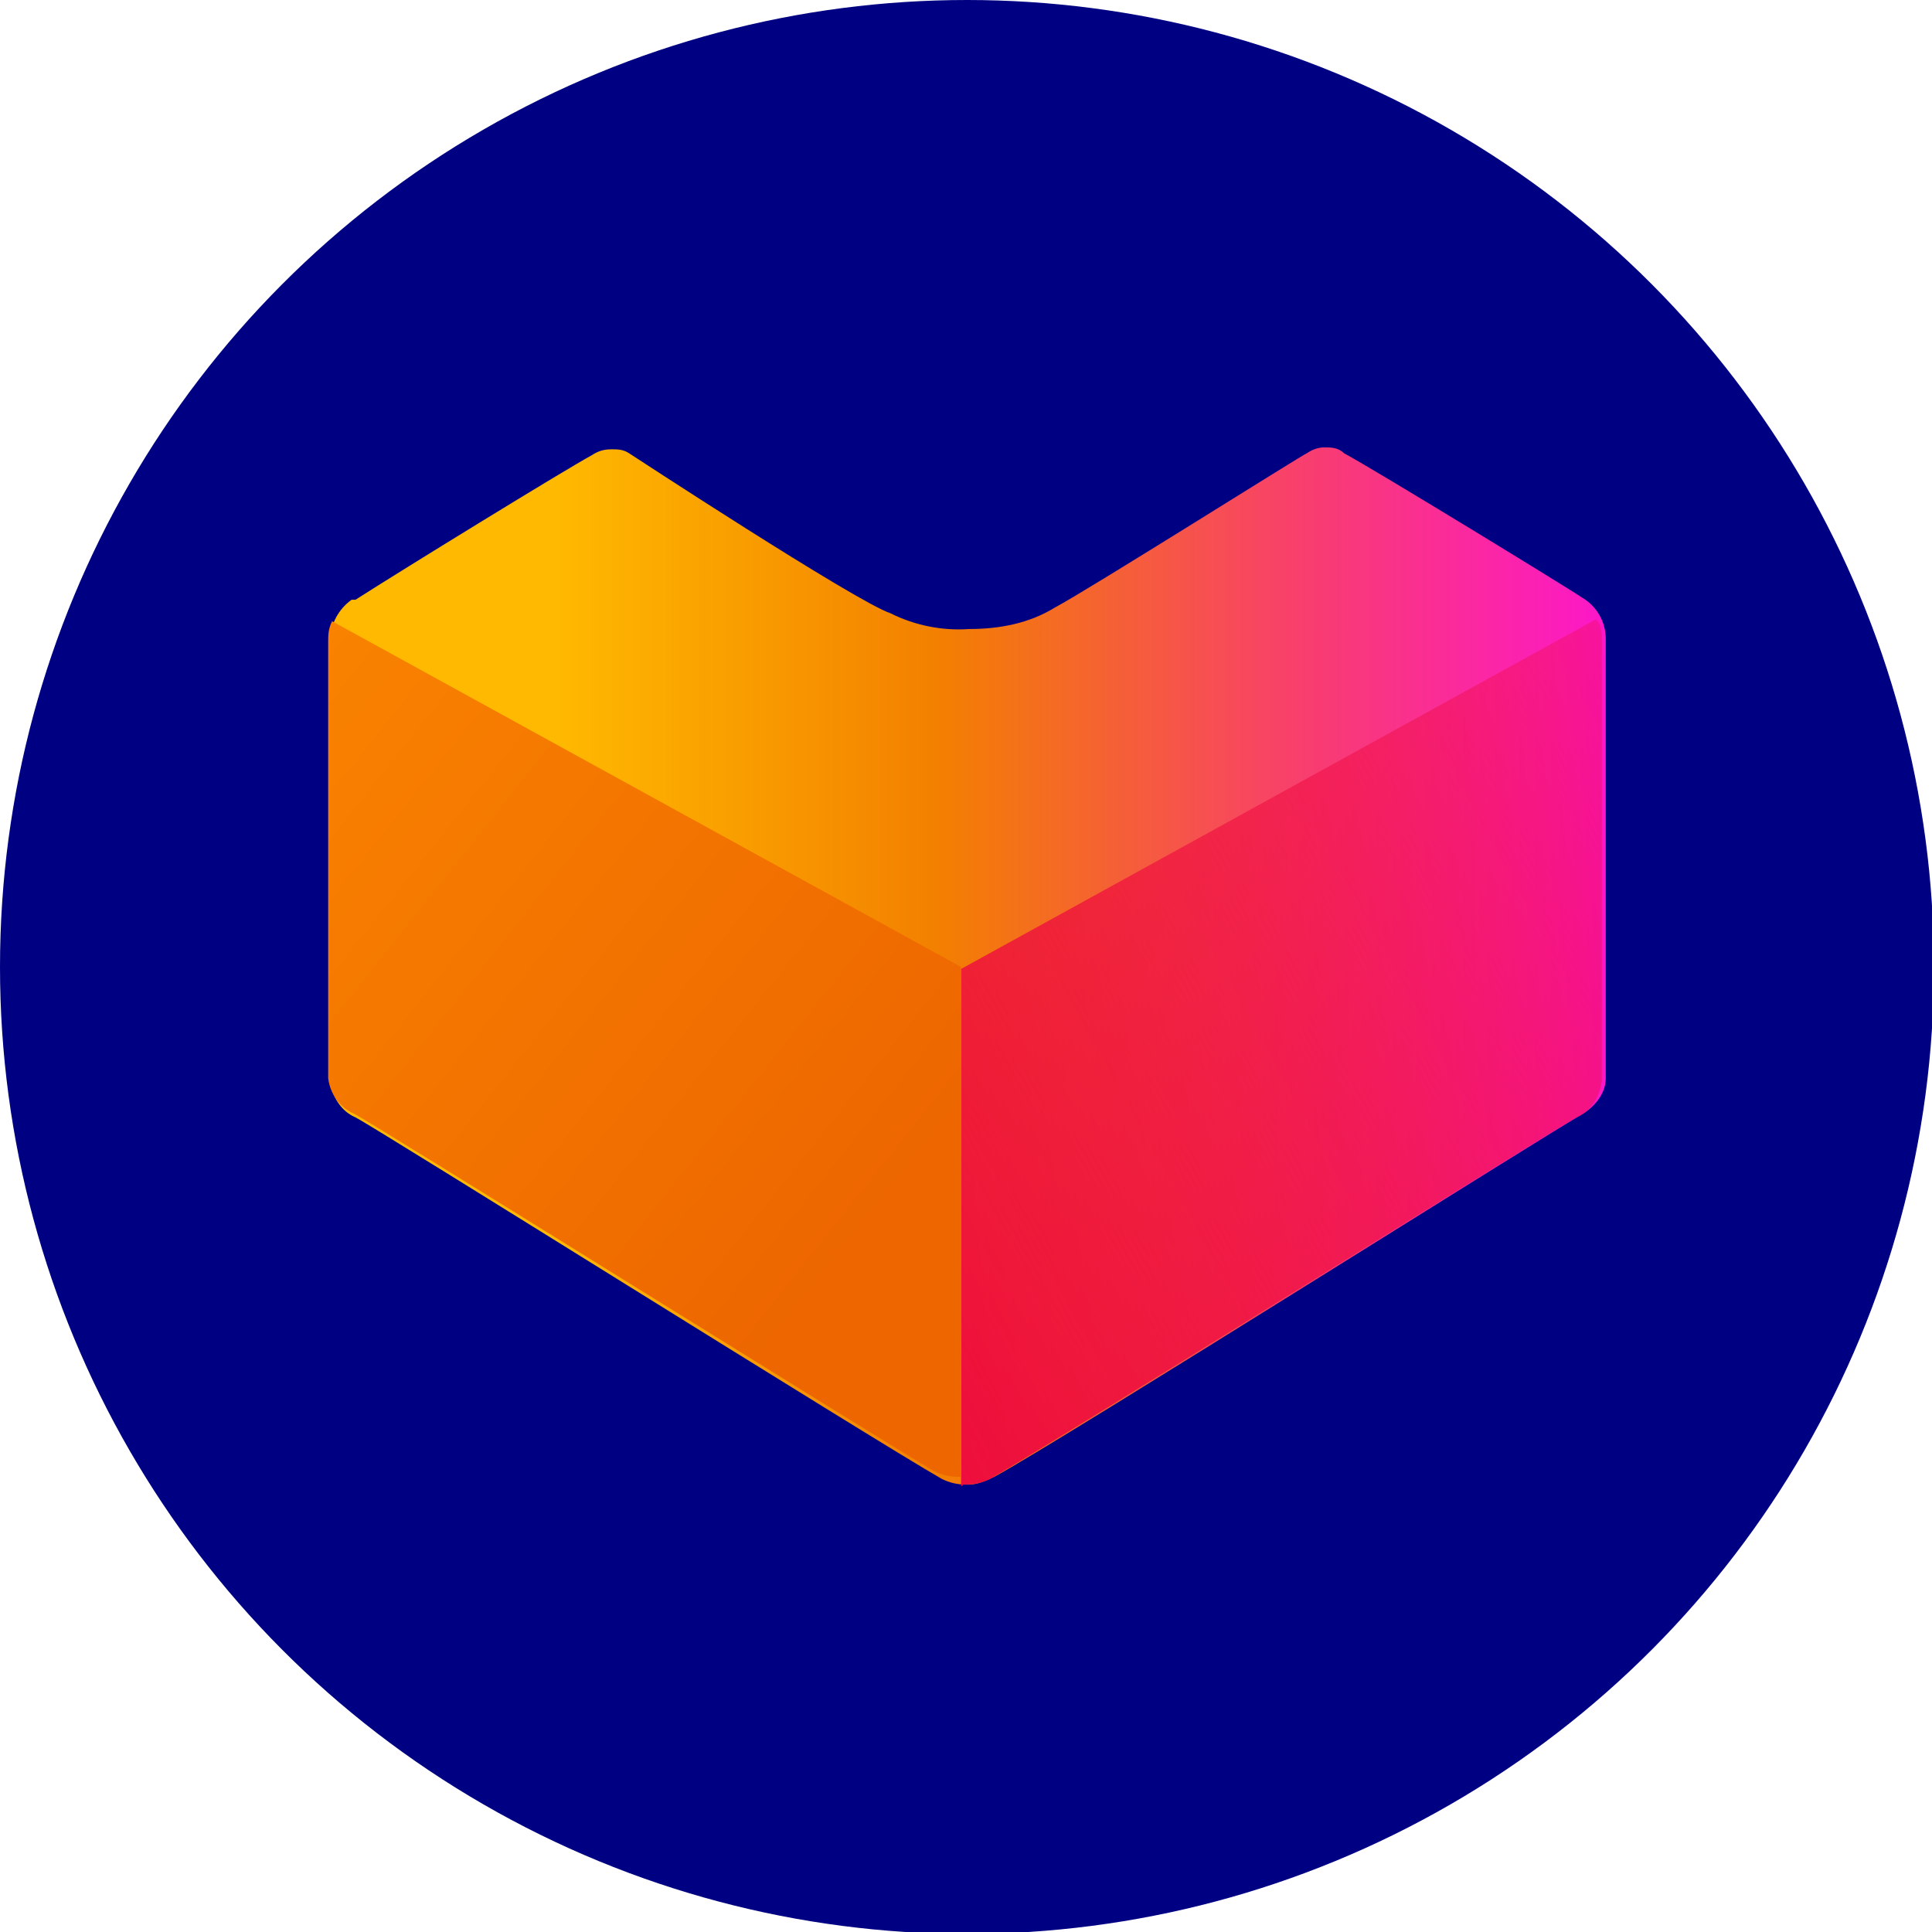 <?xml version="1.0" encoding="UTF-8"?><svg xmlns="http://www.w3.org/2000/svg" xmlns:xlink="http://www.w3.org/1999/xlink" viewBox="0 0 98.9 98.9"><defs><style>.uuid-306cc866-498a-4445-b56a-84b258f39410{fill:#000083;mix-blend-mode:multiply;}.uuid-06258df3-db15-4821-909e-1f2e6107892a{isolation:isolate;}.uuid-3e4ca38a-4844-439e-94f8-db5f97fe3b92{fill:url(#uuid-0366e2a0-1b0d-4cd5-b998-b829f473ca14);}.uuid-01753fa8-b443-45fb-8a3a-b9625f06fd60{fill:url(#uuid-473bce4a-4768-4c84-9c81-60245d6200c6);}.uuid-76308013-9518-4745-9717-0e51ae5b5293{fill:url(#uuid-1b274882-9123-4f8b-adf1-32357d9f6306);}</style><linearGradient id="uuid-1b274882-9123-4f8b-adf1-32357d9f6306" x1="367.4" y1="-136" x2="379" y2="-136" gradientTransform="translate(-2029 -708.1) scale(5.6 -5.6)" gradientUnits="userSpaceOnUse"><stop offset="0" stop-color="#ffb900"/><stop offset=".3" stop-color="#f38000"/><stop offset=".6" stop-color="#f83c72"/><stop offset=".8" stop-color="#fc1cbe"/><stop offset=".9" stop-color="#fe08ed"/><stop offset="1" stop-color="#f0f"/></linearGradient><linearGradient id="uuid-473bce4a-4768-4c84-9c81-60245d6200c6" x1="370.6" y1="-139.9" x2="382.5" y2="-133.3" gradientTransform="translate(-2029 -708.1) scale(5.6 -5.6)" gradientUnits="userSpaceOnUse"><stop offset="0" stop-color="#ee0a3f"/><stop offset="1" stop-color="#ee0a3f" stop-opacity="0"/></linearGradient><linearGradient id="uuid-0366e2a0-1b0d-4cd5-b998-b829f473ca14" x1="584.3" y1="-138.1" x2="590.1" y2="-133.5" gradientTransform="translate(3262 -701.2) rotate(-180) scale(5.5)" gradientUnits="userSpaceOnUse"><stop offset="0" stop-color="#ed6600"/><stop offset="1" stop-color="#f98200"/></linearGradient></defs><g class="uuid-06258df3-db15-4821-909e-1f2e6107892a"><g id="uuid-59161b15-7e19-47d6-a80a-5b1a1c652dce"><g id="uuid-56186412-ef92-4733-86b1-a48b429a04c6"><g><circle class="uuid-306cc866-498a-4445-b56a-84b258f39410" cx="49.5" cy="49.5" r="49.5"/><g id="uuid-af7af9c2-2aff-4da1-9fdf-ea7d44626a6b"><g id="uuid-5f6da4e6-edbf-4557-838d-b7d078c2237c"><path id="uuid-a71edac2-ab15-4186-bfbc-b0005c9f7c3a" class="uuid-76308013-9518-4745-9717-0e51ae5b5293" d="M49.5,76c-.5,0-.9-.1-1.3-.3-3.5-2-29-18-30-18.5-.7-.3-1.2-1-1.3-1.9v-22.5c0-.8,.4-1.6,1.1-2.1h.2c2.5-1.6,10.8-6.7,12.1-7.4,.3-.2,.6-.3,1-.3,.3,0,.6,0,.9,.2,0,0,11.6,7.6,13.4,8.2,1.2,.6,2.6,.9,4,.8,1.6,0,3.1-.3,4.4-1.1,1.7-.9,12.8-7.9,12.9-7.9,.3-.2,.6-.3,.9-.3,.3,0,.7,0,1,.3,1.5,.8,11.8,7.1,12.2,7.4,.7,.4,1.2,1.2,1.2,2.1v22.5c0,.8-.6,1.5-1.3,1.9-1,.5-26.5,16.6-30,18.5-.4,.2-.9,.4-1.3,.4"/></g><g id="uuid-031a20f1-5166-4c6c-bca7-d1df32c52d42"><path id="uuid-6726b93a-7ba8-418c-b21d-265898412b54" class="uuid-01753fa8-b443-45fb-8a3a-b9625f06fd60" d="M49.3,76h.1c.5,0,.9-.1,1.3-.3,3.5-2,29-18,30-18.5,.7-.3,1.2-1,1.3-1.9v-22.5c0-.4,0-.8-.3-1.1l-32.5,17.9v26.5"/></g><g id="uuid-c4f91c03-3971-4985-9458-922eb1f19233"><path id="uuid-98613df9-18ec-4ff6-a56a-7477e28e59b6" class="uuid-3e4ca38a-4844-439e-94f8-db5f97fe3b92" d="M49.2,75.6h-.1c-.5,0-.9-.1-1.3-.3-3.4-2-28.7-17.8-29.7-18.3-.7-.3-1.2-1-1.3-1.8v-22.3c0-.4,0-.7,.2-1.1l32.2,17.7v26.2"/></g></g></g></g></g></g></svg>